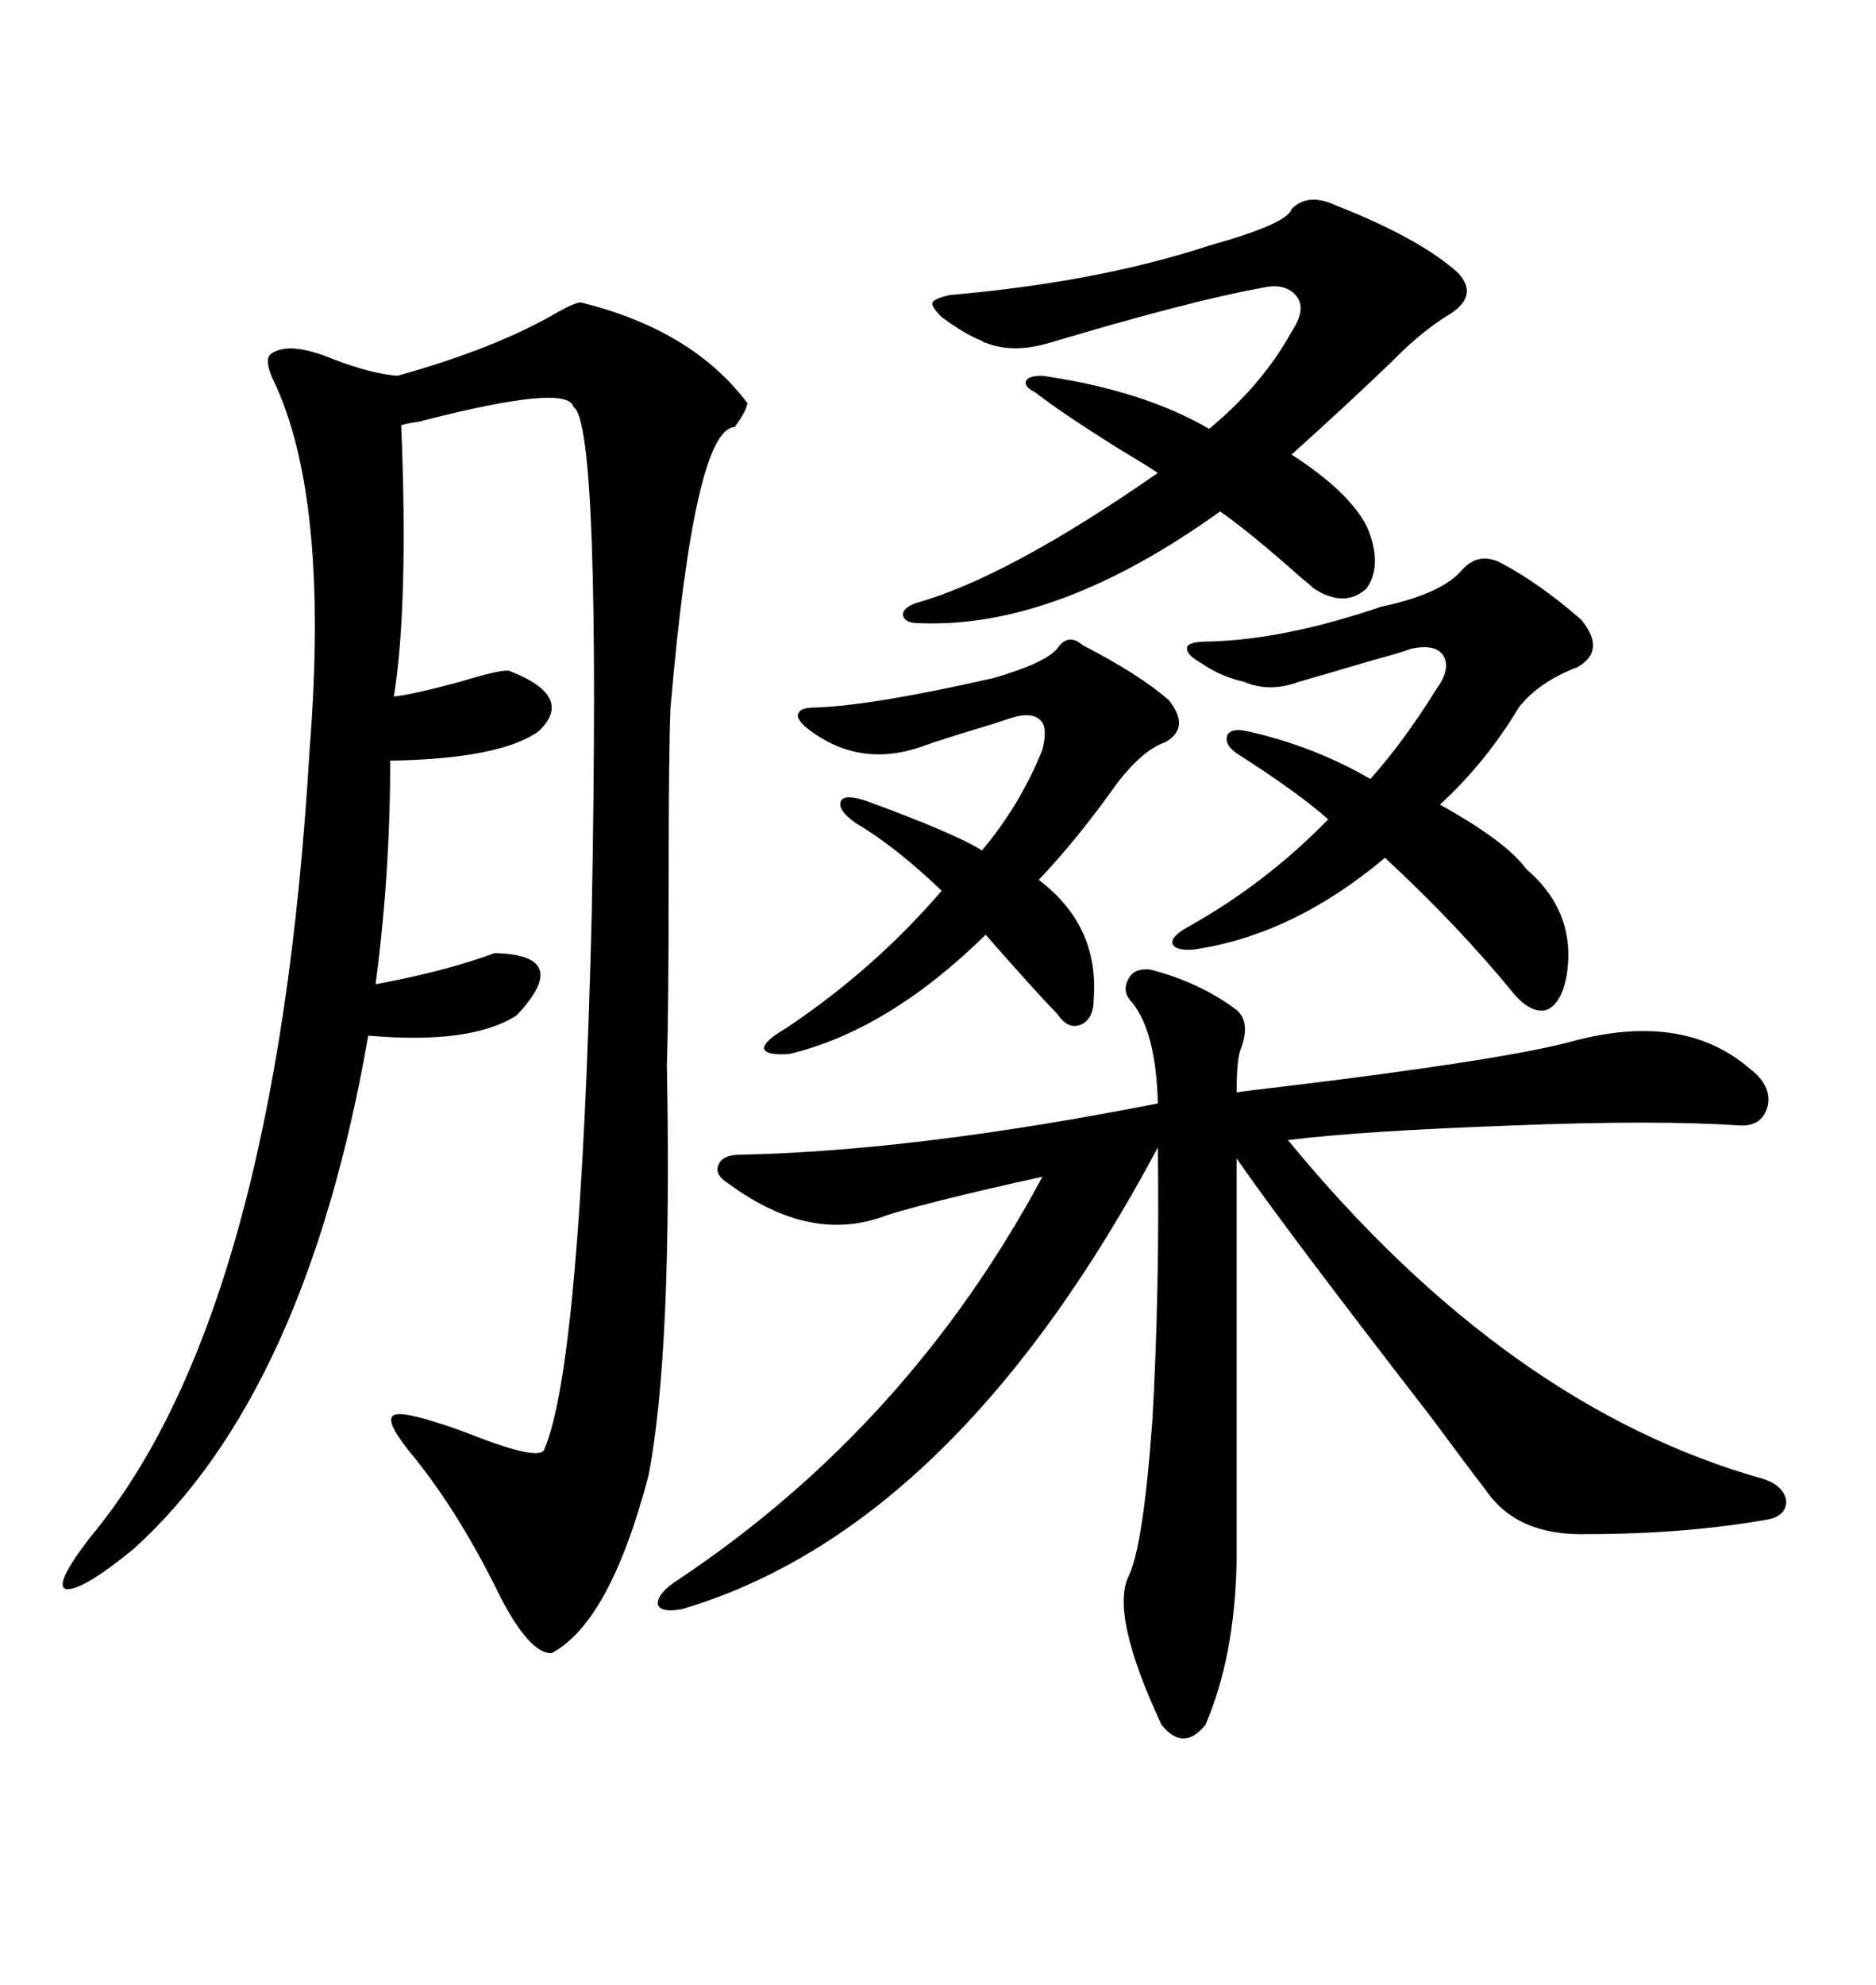 <svg xmlns="http://www.w3.org/2000/svg" xmlns:xlink="http://www.w3.org/1999/xlink" width="300" height="317.285"><path d="M92.87 48.34L92.87 48.34Q110.74 52.73 119.53 64.45L119.53 64.45Q119.24 65.92 117.48 68.26L117.48 68.26Q111.04 68.55 107.23 113.09L107.23 113.09Q106.93 119.82 106.93 140.63L106.93 140.63Q106.93 161.72 106.64 170.21L106.64 170.21Q107.52 216.21 103.71 235.84L103.71 235.84Q97.56 259.28 88.18 264.26L88.18 264.26Q84.67 264.26 79.98 255.18L79.98 255.18Q73.54 241.99 66.21 232.91L66.21 232.91Q61.82 227.64 62.70 226.46L62.70 226.46Q63.28 225.29 69.73 227.34L69.73 227.34Q71.78 227.93 75.59 229.39L75.59 229.39Q86.13 233.50 87.01 231.74L87.01 231.74Q92.87 218.26 94.63 145.90L94.63 145.90Q96.09 67.68 91.70 65.04L91.70 65.04Q90.82 61.23 67.09 67.38L67.09 67.38Q65.04 67.68 64.16 67.97L64.16 67.97Q65.33 96.68 62.99 111.33L62.99 111.33Q65.92 111.04 73.54 108.98L73.54 108.98Q80.27 106.93 81.45 107.23L81.45 107.23Q91.99 111.33 86.13 116.89L86.13 116.89Q79.98 121.29 62.40 121.58L62.40 121.58Q62.40 139.75 60.06 157.32L60.06 157.32Q71.19 155.27 79.10 152.34L79.10 152.34Q91.70 152.64 82.62 162.30L82.62 162.30Q75.29 166.99 58.89 165.53L58.89 165.53Q48.93 222.66 21.39 247.56L21.39 247.56Q13.18 254.30 10.55 254.00L10.55 254.00Q8.50 253.42 14.36 245.80L14.36 245.80Q44.24 210.06 49.51 119.82L49.51 119.82Q52.73 79.39 43.65 60.64L43.65 60.64Q42.19 57.42 43.36 56.54L43.36 56.54Q46.29 54.49 53.32 57.42L53.32 57.42Q59.47 59.77 63.57 60.06L63.57 60.06Q79.39 55.66 89.36 49.80L89.36 49.80Q91.99 48.34 92.87 48.34ZM183.98 154.98L183.98 154.98Q191.89 157.03 197.75 161.43L197.75 161.43Q200.10 163.48 198.34 167.87L198.34 167.87Q197.75 169.63 197.75 174.61L197.75 174.61Q199.51 174.32 204.79 173.73L204.79 173.73Q238.77 169.63 250.49 166.70L250.49 166.70Q268.95 161.43 279.79 170.80L279.79 170.80Q283.30 173.44 282.71 176.66L282.71 176.66Q281.84 180.18 278.03 179.88L278.03 179.88Q264.84 179.00 242.29 179.88L242.29 179.88Q217.68 180.76 205.96 182.23L205.96 182.23Q241.11 225 282.13 236.43L282.13 236.43Q285.35 237.60 285.64 239.94L285.64 239.94Q285.64 242.29 282.71 242.87L282.71 242.87Q269.53 245.21 253.71 245.21L253.71 245.21Q242.58 245.51 237.60 238.18L237.60 238.18Q234.67 234.38 228.81 226.46L228.81 226.46Q205.66 196.58 197.75 185.16L197.75 185.16L197.75 249.61Q197.46 264.84 192.77 275.68L192.77 275.68Q189.26 280.08 185.74 275.68L185.74 275.68Q177.54 258.11 180.47 251.95L180.47 251.95Q182.81 247.27 184.28 227.05L184.28 227.05Q185.45 206.54 185.16 183.40L185.16 183.40Q152.64 244.34 108.98 257.23L108.98 257.23Q105.47 257.81 105.18 256.35L105.18 256.35Q105.18 254.59 108.40 252.54L108.40 252.54Q145.31 227.93 166.70 188.09L166.70 188.09Q149.41 191.89 141.80 194.24L141.80 194.24Q129.79 198.93 116.60 189.26L116.60 189.26Q114.26 187.79 114.84 186.33L114.84 186.33Q115.43 184.57 118.36 184.57L118.36 184.57Q146.48 183.98 185.16 176.37L185.16 176.37Q184.86 164.94 181.05 160.25L181.05 160.25Q179.30 158.50 180.47 156.45L180.47 156.45Q181.35 154.69 183.98 154.98ZM206.54 33.40L206.54 33.40Q209.18 30.76 213.57 32.81L213.57 32.81Q227.05 38.09 233.20 43.65L233.20 43.65Q236.43 47.17 232.03 50.10L232.03 50.10Q227.64 52.73 223.24 57.13L223.24 57.13Q222.95 57.42 222.36 58.01L222.36 58.01Q215.33 64.75 206.54 72.66L206.54 72.66Q215.63 78.52 218.55 84.08L218.55 84.08Q221.19 90.23 218.55 94.04L218.55 94.04Q215.04 97.27 210.06 94.04L210.06 94.04Q209.47 93.46 208.01 92.29L208.01 92.29Q200.10 85.25 195.12 81.74L195.12 81.74Q169.04 100.49 147.07 99.61L147.07 99.61Q144.73 99.61 144.43 98.44L144.43 98.44Q144.14 97.27 146.48 96.39L146.48 96.39Q161.13 92.29 185.16 75.59L185.16 75.59Q183.40 74.41 179.00 71.78L179.00 71.78Q169.63 65.92 165.53 62.70L165.53 62.70Q163.77 61.82 164.06 60.94L164.06 60.94Q164.36 60.06 166.70 60.06L166.70 60.06Q182.81 62.40 193.36 68.55L193.36 68.55Q201.86 61.52 206.54 53.03L206.54 53.03Q208.89 49.51 207.42 47.46L207.42 47.46Q205.66 45.12 201.86 46.00L201.86 46.00Q190.43 48.05 167.87 54.79L167.87 54.79Q162.01 56.54 157.62 54.79L157.62 54.79Q157.32 54.79 157.03 54.49L157.03 54.49Q154.10 53.32 150.59 50.68L150.59 50.68Q148.83 48.93 149.12 48.34L149.12 48.34Q149.41 47.75 151.76 47.17L151.76 47.17Q175.49 45.12 193.36 39.26L193.36 39.26Q205.96 35.74 206.54 33.40ZM233.79 91.11L233.79 91.11Q236.43 88.18 239.94 89.94L239.94 89.94Q246.09 93.16 252.83 99.02L252.83 99.02Q256.93 104.00 252.25 106.64L252.25 106.64Q246.09 108.98 242.87 113.09L242.87 113.09Q237.60 121.88 230.27 128.61L230.27 128.61Q240.82 134.47 244.04 138.87L244.04 138.87Q252.25 145.90 250.49 156.15L250.49 156.15Q249.61 160.55 247.27 161.43L247.27 161.43Q244.92 162.01 242.29 159.08L242.29 159.08Q233.20 147.95 221.48 137.11L221.48 137.11Q206.84 149.41 191.02 151.76L191.02 151.76Q188.09 152.05 187.50 150.88L187.50 150.88Q187.21 149.71 189.84 148.24L189.84 148.24Q202.44 141.21 212.40 130.96L212.40 130.96Q207.42 126.56 197.75 120.41L197.75 120.41Q195.70 118.95 196.29 117.48L196.29 117.48Q196.88 116.31 199.51 116.89L199.51 116.89Q210.06 119.24 219.14 124.51L219.14 124.51Q224.41 118.65 229.69 110.16L229.69 110.16Q232.03 106.93 230.86 104.88L230.86 104.88Q229.69 102.83 225.59 103.71L225.59 103.71Q224.12 104.30 219.73 105.47L219.73 105.47Q211.82 107.81 207.71 108.98L207.71 108.98Q203.03 110.74 198.93 108.98L198.93 108.98Q195.12 108.11 192.19 106.05L192.19 106.05Q189.55 104.59 189.84 103.42L189.84 103.42Q190.14 102.54 193.36 102.54L193.36 102.54Q205.37 102.25 220.90 96.97L220.90 96.97Q230.57 94.92 233.79 91.11ZM173.14 103.13L173.14 103.13Q182.23 107.81 186.91 111.91L186.91 111.91Q190.43 116.31 186.33 118.65L186.33 118.65Q182.81 119.82 178.71 125.10L178.71 125.10Q172.27 134.18 166.11 140.63L166.11 140.63Q175.78 147.95 174.90 159.67L174.90 159.67Q174.90 162.89 172.85 163.77L172.85 163.77Q170.80 164.65 169.04 162.01L169.04 162.01Q166.11 159.08 157.62 149.41L157.62 149.41Q142.09 164.65 126.27 168.46L126.27 168.46Q122.46 168.75 122.17 167.58L122.17 167.58Q122.17 166.41 125.68 164.36L125.68 164.36Q139.75 154.98 150.59 142.38L150.59 142.38Q143.26 135.35 136.82 131.54L136.82 131.54Q133.89 129.49 134.47 128.03L134.47 128.03Q135.06 126.86 138.57 128.03L138.57 128.03Q152.93 133.30 157.03 135.94L157.03 135.94Q163.18 128.61 166.70 119.82L166.70 119.82Q167.58 116.31 166.41 115.14L166.41 115.14Q164.94 113.67 161.43 114.84L161.43 114.84Q160.55 115.14 158.79 115.72L158.79 115.72Q150 118.36 147.66 119.24L147.66 119.24Q137.11 123.05 128.61 116.02L128.61 116.02Q127.15 114.55 127.73 113.96L127.73 113.96Q128.03 113.09 130.37 113.09L130.37 113.09Q139.45 112.79 158.79 108.40L158.79 108.40Q166.99 106.05 169.04 103.71L169.04 103.71Q170.80 101.07 173.14 103.13Z"/></svg>
